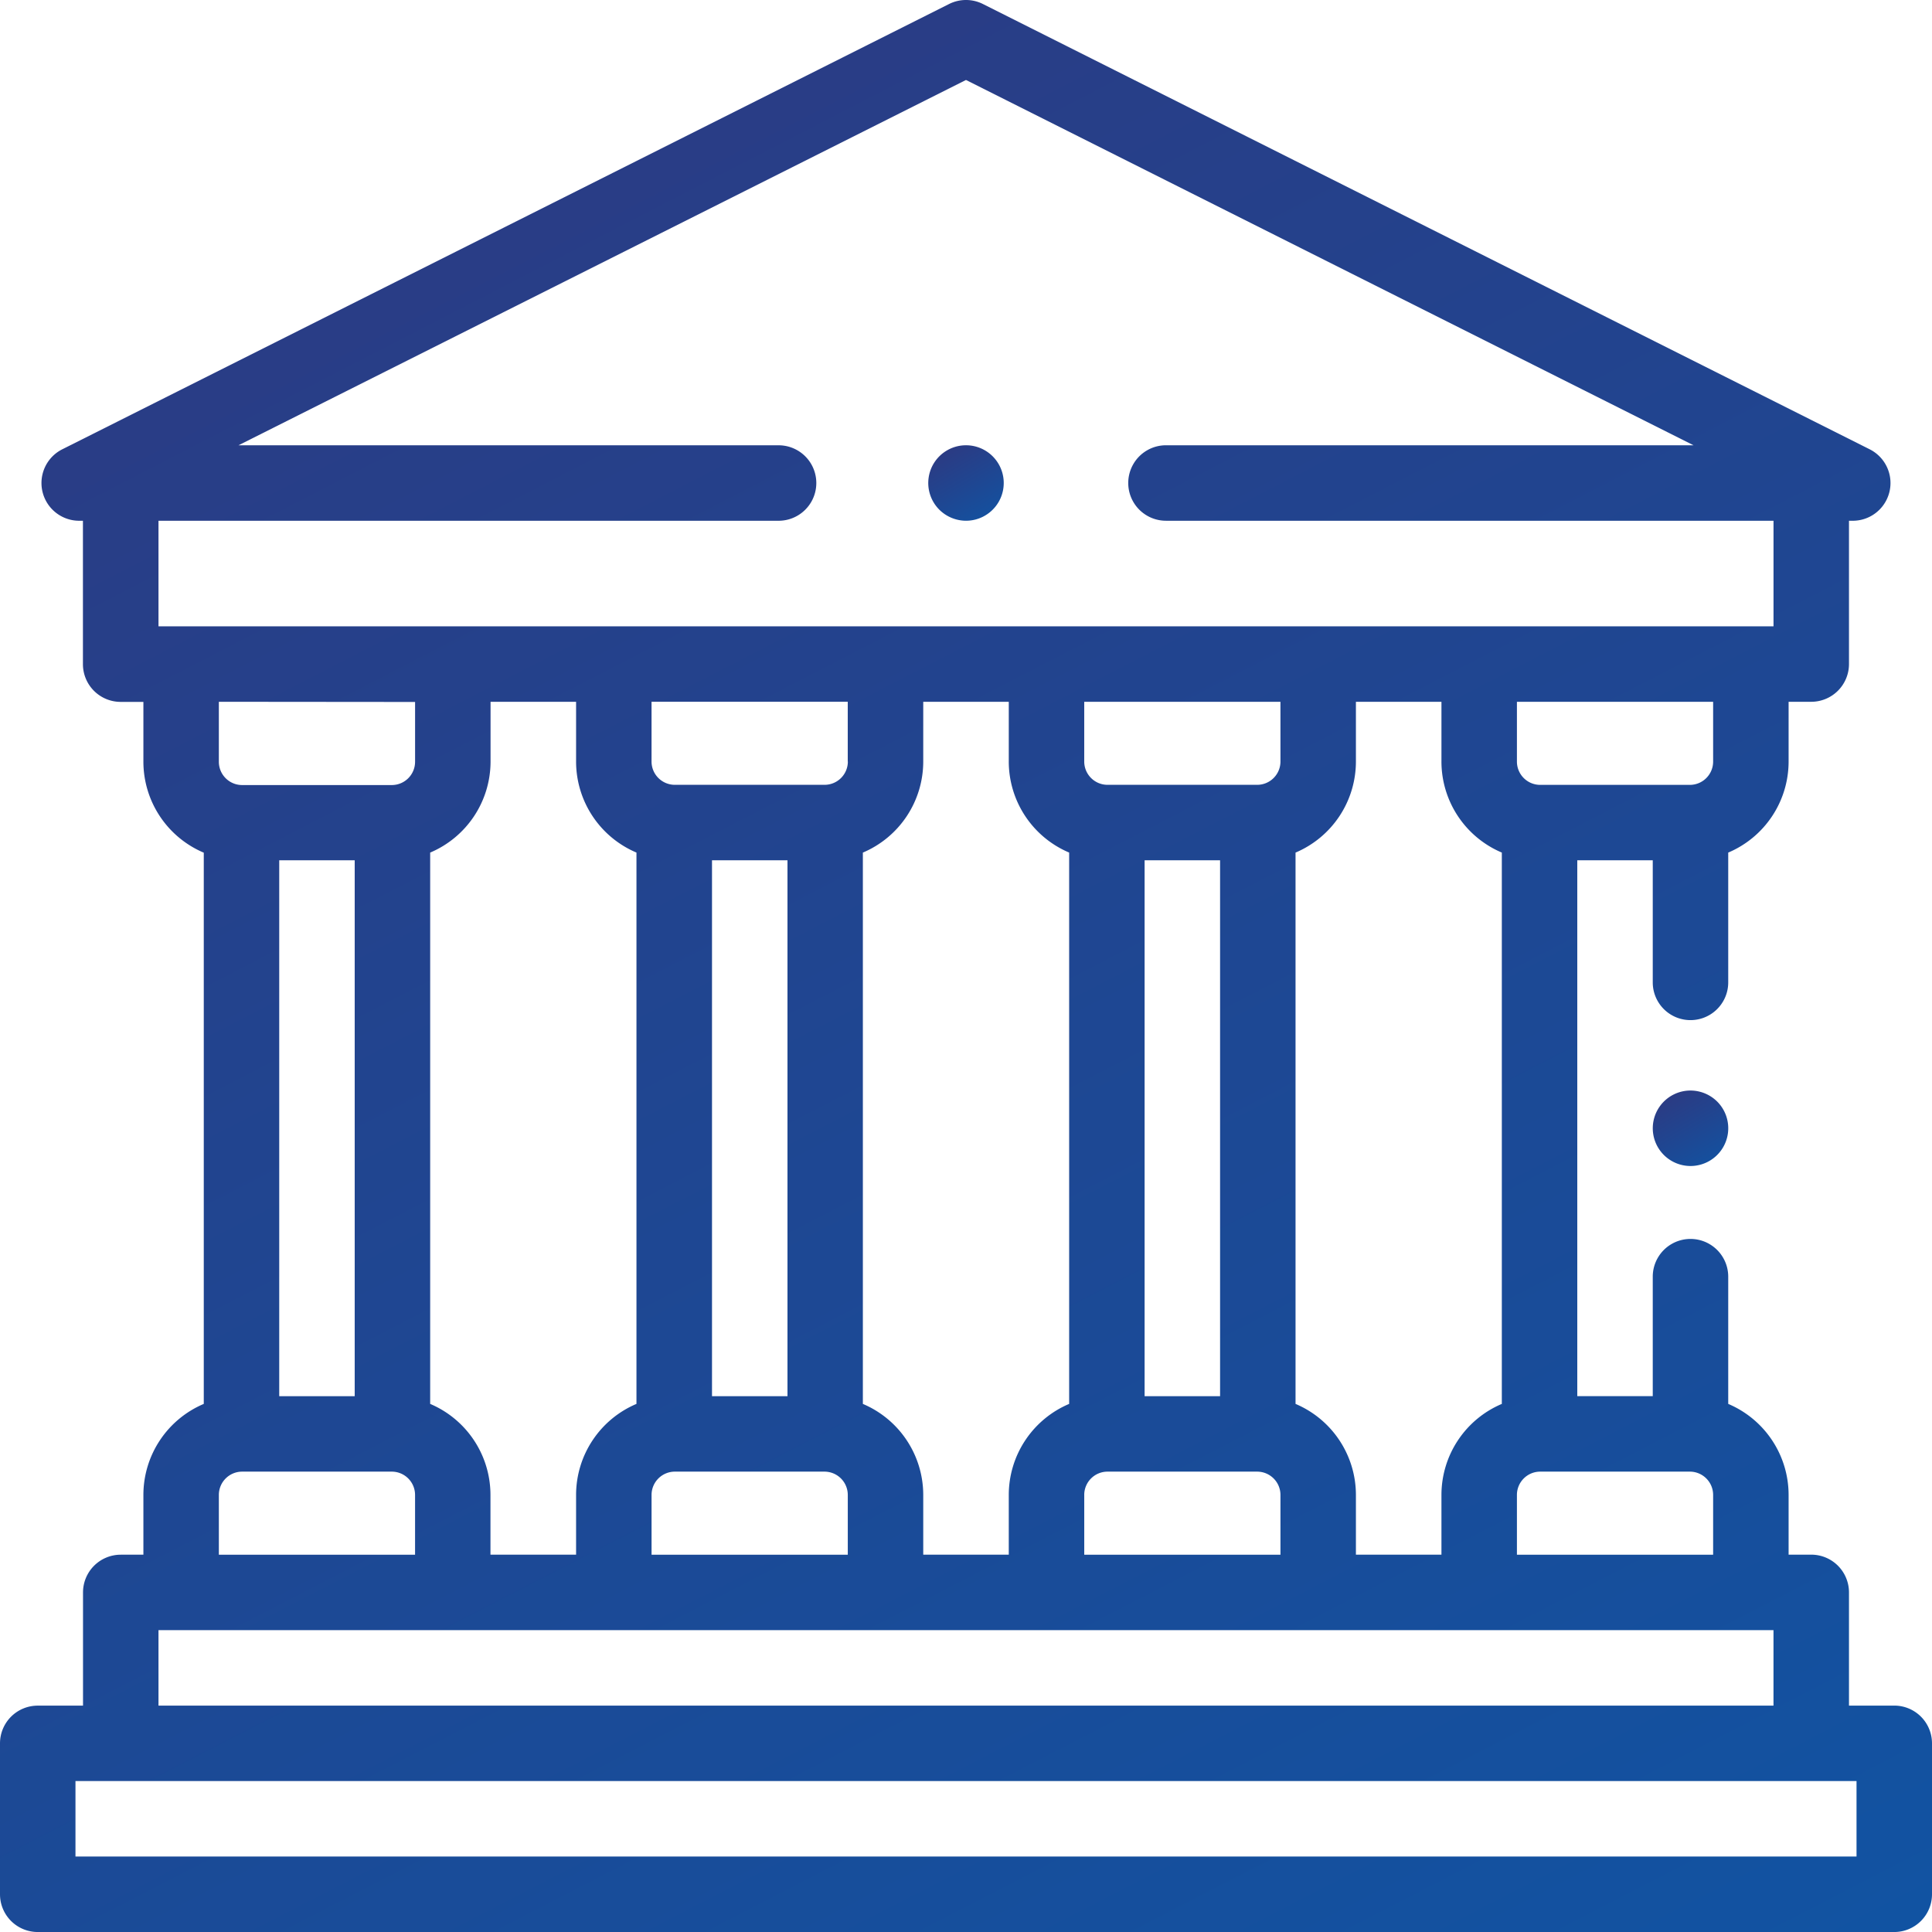 <?xml version="1.0" encoding="UTF-8"?> <svg xmlns="http://www.w3.org/2000/svg" xmlns:xlink="http://www.w3.org/1999/xlink" viewBox="0 0 109.819 109.819"> <defs> <style> .cls-1 { fill: url(#linear-gradient); } </style> <linearGradient id="linear-gradient" x1="-0.074" y1="-0.476" x2="0.927" y2="1.242" gradientUnits="objectBoundingBox"> <stop offset="0" stop-color="#392e73"></stop> <stop offset="1" stop-color="#0d57a7"></stop> </linearGradient> </defs> <g id="museum" transform="translate(0 0.001)"> <path id="Path_1276" data-name="Path 1276" class="cls-1" d="M248.145,122.29a2.145,2.145,0,1,0-1.517-.628A2.162,2.162,0,0,0,248.145,122.29Zm0,0" transform="translate(-193.235 -92.691)"></path> <path id="Path_1277" data-name="Path 1277" class="cls-1" d="M107.674,96.949H105.1V90.514a2.145,2.145,0,0,0-2.145-2.145h-1.287v-3.4A5.621,5.621,0,0,0,98.236,79.8V72.568a2.145,2.145,0,1,0-4.29,0v6.792h-4.29V48.9h4.29v6.94a2.145,2.145,0,1,0,4.29,0V48.462a5.622,5.622,0,0,0,3.432-5.172v-3.4h1.287a2.145,2.145,0,0,0,2.145-2.145V29.6h.214a2.145,2.145,0,0,0,.963-4.062L55.872.227a2.146,2.146,0,0,0-1.925,0L3.542,25.537A2.145,2.145,0,0,0,4.5,29.6h.214v8.151a2.145,2.145,0,0,0,2.145,2.145H8.151v3.4a5.62,5.62,0,0,0,3.432,5.171V79.8a5.621,5.621,0,0,0-3.432,5.171v3.4H6.864a2.145,2.145,0,0,0-2.145,2.145v6.435H2.145A2.145,2.145,0,0,0,0,99.094v8.58a2.145,2.145,0,0,0,2.145,2.145H107.674a2.145,2.145,0,0,0,2.145-2.145v-8.58a2.145,2.145,0,0,0-2.145-2.145ZM96.055,83.65a1.324,1.324,0,0,1,1.323,1.323v3.4H86.225v-3.4a1.324,1.324,0,0,1,1.323-1.323ZM77.073,88.369v-3.4A5.622,5.622,0,0,0,73.641,79.8V48.462a5.622,5.622,0,0,0,3.432-5.172v-3.4h4.862v3.4a5.62,5.62,0,0,0,3.432,5.171V79.8a5.621,5.621,0,0,0-3.432,5.171v3.4Zm-24.594,0v-3.4A5.622,5.622,0,0,0,49.047,79.8V48.462a5.623,5.623,0,0,0,3.432-5.172v-3.4h4.862v3.4a5.62,5.62,0,0,0,3.432,5.171V79.8a5.621,5.621,0,0,0-3.432,5.171v3.4Zm-24.6,0v-3.4A5.621,5.621,0,0,0,24.452,79.8V48.462a5.622,5.622,0,0,0,3.432-5.172v-3.4h4.862v3.4a5.62,5.62,0,0,0,3.432,5.171V79.8a5.621,5.621,0,0,0-3.432,5.171v3.4ZM15.872,48.9h4.29V79.361h-4.29Zm24.6,0h4.29V79.361h-4.29Zm7.722-5.613a1.324,1.324,0,0,1-1.323,1.323H38.358a1.325,1.325,0,0,1-1.323-1.323v-3.4H48.188v3.4ZM37.036,84.973a1.324,1.324,0,0,1,1.323-1.323h8.508a1.325,1.325,0,0,1,1.323,1.323v3.4H37.036ZM65.062,48.9h4.29V79.361h-4.29Zm7.722-5.613a1.324,1.324,0,0,1-1.323,1.323H62.953A1.325,1.325,0,0,1,61.63,43.29v-3.4H72.783ZM61.63,84.973a1.324,1.324,0,0,1,1.323-1.323h8.508a1.325,1.325,0,0,1,1.323,1.323v3.4H61.631v-3.4ZM97.378,43.29a1.324,1.324,0,0,1-1.323,1.323H87.547a1.324,1.324,0,0,1-1.322-1.323v-3.4H97.378ZM44.256,29.6a2.145,2.145,0,1,0,0-4.29h-30.7L54.909,4.545,96.263,25.309H66.277a2.145,2.145,0,0,0,0,4.29H100.81V35.6H9.009V29.6Zm-20.662,10.3v3.4a1.324,1.324,0,0,1-1.323,1.323H13.763A1.324,1.324,0,0,1,12.44,43.29v-3.4ZM12.44,84.973a1.324,1.324,0,0,1,1.323-1.323h8.508a1.324,1.324,0,0,1,1.322,1.323v3.4H12.44ZM9.009,92.659h91.8v4.29H9.009Zm96.52,12.869H4.29v-4.29H105.529Zm0,0" transform="translate(0 0)"></path> <path id="Path_1278" data-name="Path 1278" class="cls-1" d="M440.145,289a2.145,2.145,0,1,0,1.517.628A2.162,2.162,0,0,0,440.145,289Zm0,0" transform="translate(-344.053 -227.013)"></path> </g> </svg> 